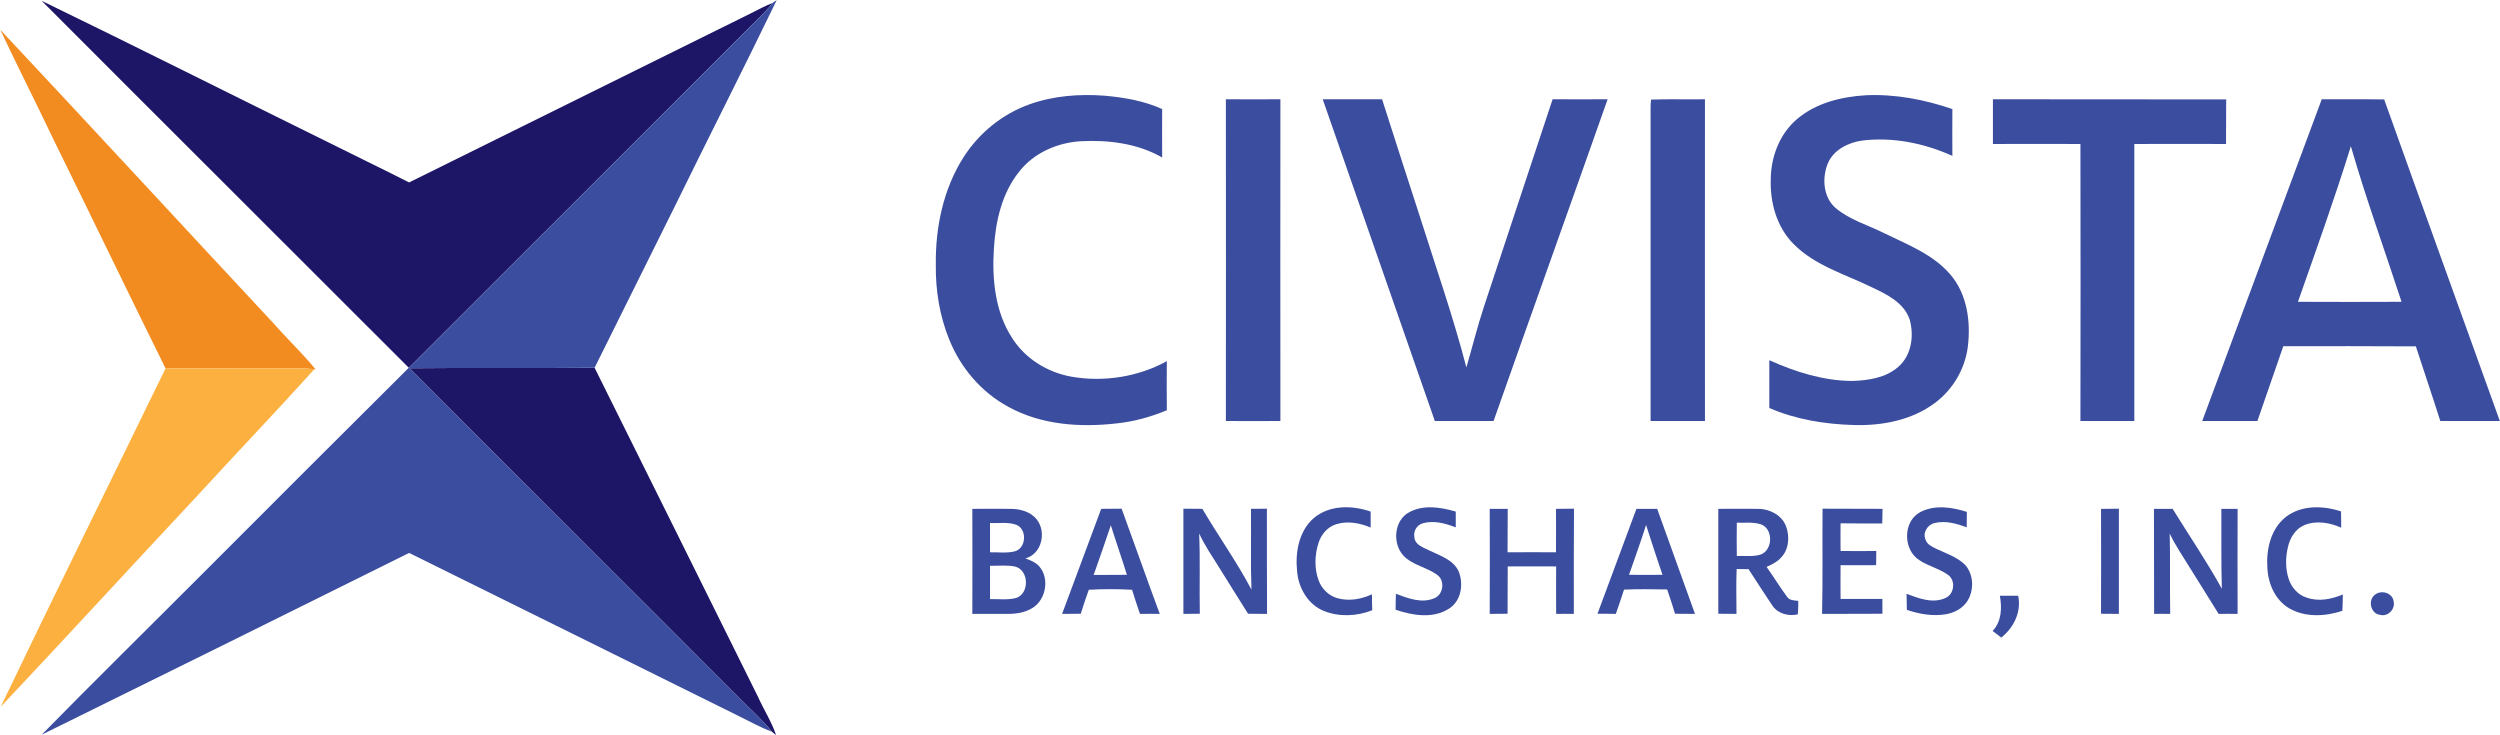 <svg version="1.2" xmlns="http://www.w3.org/2000/svg" viewBox="0 0 1554 457" width="1554" height="457">
	<title>civista_bancshares_logo-svg</title>
	<style>
		.s0 { fill: #1d1666 } 
		.s1 { fill: #3b4d9f } 
		.s2 { fill: #f28c20 } 
		.s3 { fill: #fcb040 } 
	</style>
	<g id="#1d1666ff">
		<path id="Layer" class="s0" d="m25.9 0.5c59.1 28.7 117.7 58.2 176.6 87.2 17.2 8.6 34.6 17 51.8 25.7 70.6-34.9 141.2-69.9 211.8-104.8 4.7-2.3 9.3-4.9 14.2-6.8-5.6 7.1-12.5 13-18.8 19.6-69.1 69.1-138.3 138.1-207.4 207.2-76-76.1-152.2-151.9-228.2-228.1z"/>
		<path id="Layer" class="s0" d="m254.6 228.9c38.4-0.4 76.7 0.1 115-0.3 34 68.2 67.7 136.4 101.6 204.6 3.6 8 8.4 15.4 11.2 23.7-0.9-0.7-1.8-1.3-2.6-2.1-5.6-7-12.3-12.9-18.5-19.2-68.8-69-137.9-137.7-206.7-206.7z"/>
	</g>
	<g id="#3b4d9fff">
		<path id="Layer" class="s1" d="m480.3 1.8c0.6-0.5 1.9-1.3 2.5-1.7-20.7 42.8-42.3 85.2-63.2 127.9-16.7 33.5-33.3 67.1-50 100.6-38.3 0.4-76.6-0.1-115 0.3 68.8 69 137.9 137.7 206.7 206.7 6.2 6.3 12.9 12.2 18.5 19.2-7.2-2.6-13.8-6.4-20.6-9.7-68.3-33.8-136.6-67.7-204.9-101.4q-114.1 56.7-228.4 113c33.4-34 67.4-67.4 101-101.1 42.4-42.4 84.7-84.8 127.2-127 69.1-69.1 138.3-138.1 207.4-207.2 6.3-6.6 13.2-12.5 18.8-19.6z"/>
		<path id="Layer" class="s1" d="m640.1 64.8c14.8-5.3 31-6.5 46.7-5.3 12.1 1.1 24.4 3.2 35.6 8.3-0.1 10 0 20 0 30.1-15.3-8.8-33.4-11-50.7-10.1-14.5 0.9-29 7.2-38.1 18.8-10.9 13.5-14.8 31.1-15.8 48-1.2 18.9 0.7 39 11.2 55.3 8.1 13 22.2 21.7 37.3 24.3 19.9 3.4 41.2 0.1 59-9.7-0.1 10.2-0.1 20.4 0 30.5-10 4.2-20.6 7.1-31.3 8.2-22.7 2.6-46.9 0.9-67.2-10.3-16.9-9.1-29.9-24.5-36.9-42.2-5.9-14.6-8.4-30.4-8.2-46-0.3-23.3 4.6-47.1 17.2-66.9 9.6-15.1 24.2-27 41.2-33z"/>
		<path id="Layer" class="s1" d="m1116.7 74.3c11.9-10.3 27.9-14.2 43.3-15.1 18.2-0.8 36.4 2.7 53.6 8.6q-0.1 14.5 0 29.1c-17.5-7.9-37.1-11.9-56.3-9.5-8.6 1.3-17.5 5.7-21.1 14.1-3.7 9-3 20.9 4.7 27.7 8.8 7.5 20.1 10.6 30.2 15.7 14.5 7.1 30.4 13.1 41.2 25.7 10.5 12.2 12.8 29.3 10.9 44.9-1.7 13.8-9.3 26.7-20.5 35-14.3 10.7-32.7 14.2-50.2 13.7-18-0.5-36.2-3.4-52.7-10.6q0-14.9 0-29.7c16.2 7.3 33.6 12.8 51.5 12.9 10-0.3 20.9-1.9 28.7-8.8 8.3-7.2 9.9-19.5 7-29.5-3.6-10.5-14.3-15.6-23.6-20-16.6-8.1-35.3-13.4-48.6-26.9-10.4-10.5-14.6-25.7-14.1-40.2 0.1-13.8 5.4-27.9 16-37.1z"/>
		<path id="Layer" class="s1" d="m762 61.7q17 0.1 33.9 0-0.1 100 0 200c-11.3 0-22.6 0.1-33.9 0q0.1-100 0-200z"/>
		<path id="Layer" class="s1" d="m822.2 61.7c12.3 0 24.6 0 36.9 0 7.9 24.9 16 49.7 24 74.5 9.7 30.7 20.3 61 28.4 92.2 3.7-12.6 6.8-25.3 10.9-37.7 14.3-43 28.4-86.1 42.7-129 11.4 0.1 22.8 0 34.2 0-23.5 66.7-47.4 133.3-70.9 200q-18.3 0-36.5 0c-23.2-66.6-46.5-133.3-69.7-200z"/>
		<path id="Layer" class="s1" d="m1026.3 61.9c11.2-0.4 22.4 0 33.5-0.2-0.1 66.7 0 133.3 0 200-11.3 0-22.5 0-33.8 0 0-65 0-129.9 0-194.8q0-2.5 0.3-5z"/>
		<path id="Layer" class="s1" d="m1238.8 61.7c48.3 0.1 96.6 0 145 0.1-0.1 9.2 0 18.5-0.1 27.7-19 0-38-0.1-57 0 0 57.4 0 114.8 0 172.2-11.2 0-22.3 0-33.5 0 0.1-57.4 0.1-114.8 0-172.2-18.1 0-36.3-0.1-54.4 0q0-13.9 0-27.8z"/>
		<path id="Layer" fill-rule="evenodd" class="s1" d="m1368.9 261.7c24.8-66.7 49.5-133.4 74.3-200 13 0.1 25.9-0.1 38.8 0.1 23.8 66.7 48 133.3 71.9 199.9-12.3 0-24.6 0-37 0-4.9-15.5-10.2-30.9-15.2-46.4-27.5-0.2-55-0.1-82.4-0.1q-8 23.3-16.1 46.5c-11.4 0-22.8 0-34.3 0zm59.5-74.1c21.5 0.1 42.9 0.1 64.4 0-10.5-32.2-22.1-64.1-31.5-96.7-10.1 32.5-21.6 64.6-32.9 96.7z"/>
		<path id="Layer" fill-rule="evenodd" class="s1" d="m604.4 316.3c8 0 16.1-0.1 24.1 0 5.9 0.1 12.3 1.8 16.1 6.8 6 7.8 2.9 21.3-7.2 24 3.2 1.2 6.6 2.5 8.8 5.2 6.2 7.4 4 20.2-4.1 25.4-4.4 2.9-9.7 3.8-14.9 3.9-7.6 0-15.2-0.1-22.8 0q0.1-32.7 0-65.3zm11 8.8q0 9.1 0 18.2c5.1-0.1 10.4 0.7 15.4-0.6 7.2-1.9 7.8-13.8 0.9-16.5-5.2-1.9-10.9-0.8-16.3-1.1zm0 26.6q0 10.3 0 20.7c5.4-0.1 10.9 0.7 16.2-0.7 8.4-2.7 8.1-17.2-0.5-19.5-5.1-1.1-10.5-0.4-15.7-0.5z"/>
		<path id="Layer" fill-rule="evenodd" class="s1" d="m684.5 316.3q6.3 0 12.7-0.1c8 21.8 15.6 43.6 23.7 65.4q-6.2-0.1-12.3 0c-1.7-5-3.4-10-4.9-15-9-0.5-18-0.5-26.9 0-1.7 4.9-3.5 9.9-5 14.9q-5.8 0-11.6 0.1c8.1-21.8 16.2-43.6 24.3-65.3zm-4.7 41.1c6.9-0.1 13.8 0 20.7-0.1-3.2-10.3-6.8-20.5-10-30.8-3.5 10.3-7 20.6-10.7 30.9z"/>
		<path id="Layer" class="s1" d="m735.6 316.2q5.9 0.1 11.8 0.1c9.9 16.9 21.4 32.9 30.5 50.2-0.6-16.7-0.1-33.5-0.3-50.2q5 0 9.9-0.1c0 21.8 0 43.6 0.1 65.4q-5.9-0.1-11.8-0.1c-6-9.4-11.8-18.9-17.7-28.3-4.4-7.1-9.2-14-12.7-21.6 0.7 16.7 0.1 33.3 0.4 49.9q-5.1 0-10.2 0.1c0-21.8 0-43.6 0-65.4z"/>
		<path id="Layer" class="s1" d="m816.7 322c9.7-8.2 23.8-8 35.3-4q0 4.9 0 9.9c-6.7-2.8-14.4-4.3-21.5-2-5.3 1.6-9.2 6.3-10.9 11.5-2.4 7.5-2.7 16 0.1 23.5 1.9 5.2 6.4 9.6 11.9 11 7 1.9 14.6 0.6 21.2-2.5q0 5 0.2 9.9c-9.4 3.8-20.5 4.3-30 0.5-9.8-3.9-15.8-14.1-16.7-24.4-1.3-11.8 1-25.3 10.4-33.4z"/>
		<path id="Layer" class="s1" d="m876.3 318.2c8.9-4.6 19.4-2.9 28.6-0.2q0 4.9 0 9.8c-6.5-2.5-13.7-4.5-20.6-2.5-3.7 1.1-5.9 5-5.1 8.8 0.4 4.7 5.6 6.2 9.1 8 6.6 3.2 14.6 5.6 18.2 12.6 3.5 8 1.9 18.9-5.9 23.7-9.9 6.3-22.6 4.2-33.1 0.6 0-3.3 0.1-6.6 0.2-9.9 7.5 2.8 16.1 6.2 24 2.7 5.4-2.2 6.6-10.6 2-14.2-6.5-5-15.5-6.1-21.3-12.2-7.1-7.6-5.9-22.3 3.9-27.2z"/>
		<path id="Layer" fill-rule="evenodd" class="s1" d="m1017.2 316.3q6.4 0 12.9 0c7.8 21.8 15.6 43.5 23.5 65.3q-6.2 0-12.4-0.1c-1.5-5.1-3.2-10.1-4.9-15.1-8.9-0.1-17.9-0.3-26.8 0.1-1.6 5.1-3.4 10.1-5.1 15.1-3.8-0.1-7.6-0.1-11.4-0.1 8.1-21.7 16.2-43.5 24.2-65.2zm6 10c-3.3 10.4-7 20.7-10.6 31q10.4 0.1 20.8 0c-3.5-10.3-6.9-20.6-10.2-31z"/>
		<path id="Layer" class="s1" d="m1132.9 316.2c12.4 0.1 24.8 0 37.3 0.1q-0.1 4.5-0.2 9.1c-8.6 0-17.2 0-25.9-0.1q-0.1 8.6 0 17.2c7.4 0 14.8 0.1 22.2 0q-0.1 4.4-0.1 8.8-11 0.1-22.1 0-0.1 10.5 0 21 13 0 26 0 0 4.6 0 9.2-18.8 0.1-37.5 0.1c0.5-21.8 0.1-43.6 0.3-65.4z"/>
		<path id="Layer" class="s1" d="m1193.5 318.4c9-4.8 19.8-3.2 29.1-0.2q-0.1 4.8-0.1 9.6c-6.3-2.4-13.2-4.3-19.9-2.7-4.4 0.9-7.6 6-5.7 10.3 0.9 3.1 4.1 4.4 6.8 5.8 6 2.8 12.7 5 17.6 9.7 5.6 6 5.9 15.8 1.7 22.6-2.9 4.6-8.1 7.4-13.4 8.3-8.2 1.4-16.6-0.1-24.3-2.7q-0.1-5-0.2-10c7.7 2.9 16.5 6.3 24.4 2.5 5.3-2.4 6.2-10.7 1.6-14.1-5.5-4.1-12.4-5.5-18-9.3-10.2-6.3-10.4-24 0.4-29.8z"/>
		<path id="Layer" class="s1" d="m1306 316.3c3.7 0 7.4 0 11.1-0.1q0 32.7 0 65.4-5.5-0.1-11.1-0.1 0.1-32.6 0-65.2z"/>
		<path id="Layer" class="s1" d="m1338.9 316.3q5.8 0 11.6 0c10.2 16.5 21.2 32.6 30.6 49.7-0.5-16.6-0.2-33.2-0.3-49.7q5 0 10.1 0-0.1 32.6 0 65.3-5.9-0.1-11.8 0c-5.9-9.4-11.7-18.9-17.7-28.4-4.3-7.1-9.1-14-12.7-21.5 0.4 16.6 0 33.2 0.3 49.9q-5.1-0.1-10 0c-0.1-21.8 0-43.6-0.1-65.3z"/>
		<path id="Layer" class="s1" d="m1420.8 321.4c9.7-7.6 23.3-7.2 34.4-3.5q0.1 5.1 0.1 10.1c-7.1-3.2-15.6-4.6-22.9-1.6-5.7 2.4-9.1 8.2-10.3 14-1.5 6.4-1.5 13.3 0.6 19.6 1.7 5.2 5.8 9.9 11.2 11.5 7.4 2.6 15.4 1 22.4-2 0 3.4-0.1 6.8-0.3 10.2-10.6 3.5-22.9 4.2-32.9-1.5-8.8-5.1-13.3-15.4-13.7-25.3-0.8-11.4 2.1-24.1 11.4-31.5z"/>
		<path id="Layer" class="s1" d="m926 316.3q5.6 0 11.2 0c-0.1 9 0 18-0.1 27q15.1-0.1 30.1 0 0.1-13.5 0-27 5.6 0 11.2-0.1c-0.2 21.8-0.1 43.6-0.1 65.4q-5.5-0.1-11 0c-0.1-9.8 0-19.7 0-29.5-10.1-0.1-20.1 0-30.1 0-0.1 9.8 0 19.6-0.1 29.4q-5.5 0-11.1 0.1c0.1-21.8 0.1-43.6 0-65.3z"/>
		<path id="Layer" fill-rule="evenodd" class="s1" d="m1068.1 316.3c8.3 0 16.6-0.1 25 0 7 0.1 14.5 3.9 17.1 10.8 2.4 6.4 1.8 14.6-3.2 19.6-2.4 2.7-5.7 4.2-8.9 5.7 4.4 6.1 8.2 12.5 12.7 18.5 1.5 2.4 4.5 2.3 7 2.6 0 2.8 0 5.6-0.3 8.4-5.8 1.3-12.4-0.4-15.8-5.5-5.1-7.5-9.9-15.1-14.8-22.6q-3.7-0.1-7.4-0.1c-0.4 9.3-0.1 18.6-0.1 27.9q-5.7 0-11.3-0.1 0-32.6 0-65.2zm11.5 8.6c-0.1 6.9-0.1 13.8 0 20.7 4.9-0.2 10.1 0.6 14.9-0.9 7.8-3 7.8-16.5-0.3-18.9-4.8-1.4-9.7-0.7-14.6-0.9z"/>
		<path id="Layer" class="s1" d="m1476.4 369.6c3.9-3.1 10.9-1 11.5 4.3 1.1 4.8-3.6 9.6-8.4 8.3-5.9-0.6-7.9-9.3-3.1-12.6z"/>
		<path id="Layer" class="s1" d="m1243.1 370.3q5.6 0 11.4 0c2.1 10-2.7 19.8-10.5 26q-2.7-2.1-5.4-4.1c5.6-5.9 5.9-14.3 4.5-21.9z"/>
	</g>
	<g id="#f28c20ff">
		<path id="Layer" class="s2" d="m0.2 18.5c56.6 60.4 112.6 121.1 169 181.6 8.8 10 18.5 19.2 27 29.5l-0.8-0.1c-9.7-1-19.4-0.4-29.1-0.6-21.2 0-42.3 0.1-63.4 0.1-23.5-47.5-46.5-95.3-69.9-142.8-10.7-22.6-22.2-45-32.8-67.7z"/>
	</g>
	<g id="#fcb040ff">
		<path id="Layer" class="s3" d="m102.9 229c21.1 0 42.2-0.1 63.4-0.1 9.7 0.2 19.4-0.4 29.1 0.6-23.9 26.5-48.6 52.3-72.7 78.6-40.9 43.7-81.3 87.8-122.3 131.3 33.7-70.3 68.4-140.3 102.5-210.4z"/>
	</g>
</svg>